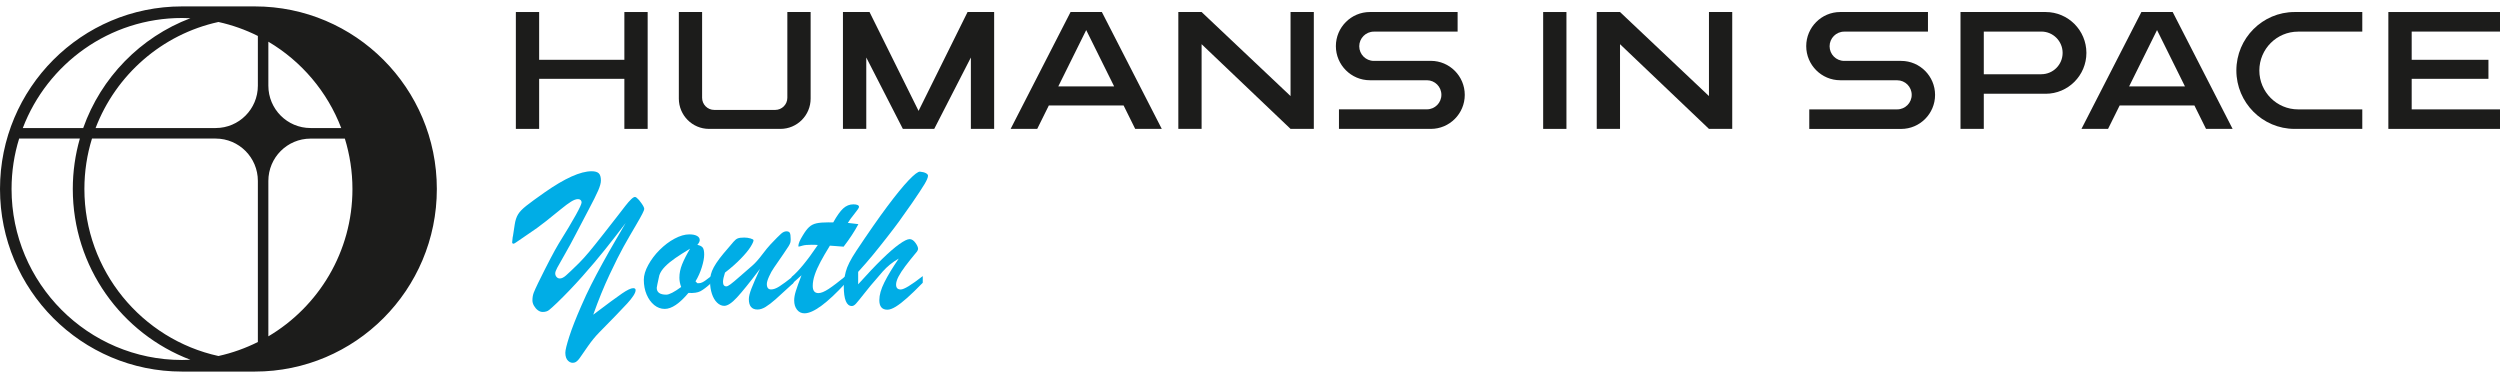 <svg width="178" height="27" viewBox="0 0 178 27" fill="none" xmlns="http://www.w3.org/2000/svg">
<g id="youth_logo" clip-path="url(#clip0_1586_1225)">
<path id="Vector" d="M18.143 0.456H12.96C5.802 0.456 0 6.276 0 13.456C0 20.636 5.802 26.456 12.96 26.456H18.143C25.301 26.456 31.103 20.636 31.103 13.456C31.103 6.276 25.301 0.456 18.143 0.456ZM24.297 9.116H22.111C20.451 9.116 19.107 7.765 19.107 6.103V2.969C21.462 4.361 23.308 6.528 24.297 9.12V9.116ZM18.36 2.56V6.103C18.36 7.769 17.013 9.116 15.355 9.116H6.806C8.254 5.328 11.531 2.443 15.553 1.565C16.539 1.782 17.481 2.119 18.36 2.56ZM12.96 1.281C13.161 1.281 13.359 1.287 13.556 1.297C10.002 2.648 7.196 5.517 5.924 9.116H1.623C3.369 4.541 7.792 1.281 12.96 1.281ZM12.96 25.631C6.266 25.631 0.823 20.17 0.823 13.456C0.823 12.206 1.011 11.003 1.363 9.866H5.686C5.359 11.006 5.183 12.209 5.183 13.456C5.183 19.014 8.662 23.757 13.556 25.615C13.359 25.625 13.161 25.631 12.96 25.631ZM15.553 25.348C10.103 24.154 6.009 19.276 6.009 13.456C6.009 12.206 6.197 11.003 6.549 9.866H15.355C17.016 9.866 18.36 11.217 18.36 12.88V24.352C17.478 24.793 16.539 25.13 15.553 25.348ZM19.107 23.946V12.883C19.107 11.217 20.454 9.869 22.111 9.869H24.554C24.902 11.003 25.094 12.209 25.094 13.459C25.094 17.922 22.686 21.83 19.104 23.949L19.107 23.946Z" fill="#1C1C1B"/>
<path id="Vector_2" d="M178 2.248V0.856H170.051V9.177H178V7.788H171.712V5.612H177.177V4.258H171.712V2.248H178Z" fill="#1C1C1B"/>
<path id="Vector_3" d="M145.651 0.856H139.588V9.177H141.246V6.676H145.651C147.249 6.676 148.552 5.372 148.552 3.766C148.552 2.16 147.252 0.856 145.651 0.856ZM145.346 5.287H141.246V2.248H145.346C146.181 2.248 146.859 2.929 146.859 3.766C146.859 4.604 146.181 5.284 145.346 5.284V5.287Z" fill="#1C1C1B"/>
<path id="Vector_4" d="M152.467 0.856L148.2 9.177H150.093L150.919 7.511H156.243L157.069 9.177H158.962L154.696 0.856H152.463H152.467ZM151.594 6.15L153.581 2.141L155.568 6.15H151.591H151.594Z" fill="#1C1C1B"/>
<path id="Vector_5" d="M111.531 0.856H109.873V9.177H111.531V0.856Z" fill="#1C1C1B"/>
<path id="Vector_6" d="M121.678 6.84L115.345 0.856H113.688V9.177H115.345V3.146L121.678 9.177H123.335V0.856H121.678V6.84Z" fill="#1C1C1B"/>
<path id="Vector_7" d="M168.195 7.788H163.624C162.102 7.788 160.865 6.547 160.865 5.02C160.865 3.492 162.102 2.252 163.624 2.252H168.195V0.856H163.376C161.091 0.856 159.229 2.724 159.229 5.017C159.229 7.309 161.091 9.177 163.376 9.177H168.195V7.785V7.788Z" fill="#1C1C1B"/>
<path id="Vector_8" d="M135.08 5.716C135.648 5.716 136.113 6.179 136.113 6.752C136.113 7.325 135.651 7.788 135.08 7.788H128.82V9.18H135.363C136.694 9.18 137.777 8.093 137.777 6.758C137.777 5.423 136.694 4.336 135.363 4.336H131.306C130.732 4.336 130.267 3.867 130.267 3.294C130.267 2.721 130.735 2.252 131.306 2.252H137.271V0.856H131.024C129.69 0.856 128.603 1.946 128.603 3.284C128.603 4.623 129.69 5.713 131.024 5.713H135.083L135.08 5.716Z" fill="#1C1C1B"/>
<path id="Vector_9" d="M91.887 6.84L85.554 0.856H83.897V9.177H85.554V3.146L91.887 9.177H93.544V0.856H91.887V6.84Z" fill="#1C1C1B"/>
<path id="Vector_10" d="M76.224 0.856L71.957 9.177H73.85L74.676 7.511H80.001L80.826 9.177H82.719L78.453 0.856H76.221H76.224ZM75.351 6.15L77.338 2.141L79.326 6.15H75.348H75.351Z" fill="#1C1C1B"/>
<path id="Vector_11" d="M68.89 0.856L65.402 7.895L61.911 0.856H60.018V9.177H61.679V4.094L64.284 9.177H66.517L69.126 4.094V9.177H70.783V0.856H68.89Z" fill="#1C1C1B"/>
<path id="Vector_12" d="M101.874 4.336H97.817C97.243 4.336 96.778 3.867 96.778 3.294C96.778 2.721 97.246 2.252 97.817 2.252H103.782V0.856H97.535C96.201 0.856 95.114 1.946 95.114 3.284C95.114 4.623 96.201 5.713 97.535 5.713H101.594C102.162 5.713 102.627 6.175 102.627 6.749C102.627 7.322 102.166 7.785 101.594 7.785H95.334V9.177H101.877C103.208 9.177 104.291 8.09 104.291 6.755C104.291 5.42 103.208 4.333 101.877 4.333L101.874 4.336Z" fill="#1C1C1B"/>
<path id="Vector_13" d="M44.455 4.258H38.387V0.856H36.729V9.177H38.387V5.612H44.455V9.177H46.113V0.856H44.455V4.258Z" fill="#1C1C1B"/>
<path id="Vector_14" d="M56.059 6.963C56.059 7.438 55.673 7.826 55.199 7.826H50.85C50.376 7.826 49.99 7.438 49.99 6.963V0.856H48.333V7.019C48.333 8.213 49.296 9.177 50.483 9.177H55.566C56.756 9.177 57.717 8.21 57.717 7.019V0.856H56.059V6.963Z" fill="#1C1C1B"/>
<path id="Vector_15" d="M36.515 16.854L36.647 15.991C36.691 15.695 36.77 15.456 36.883 15.267C36.996 15.078 37.194 14.873 37.476 14.65C37.759 14.426 38.195 14.108 38.788 13.692C40.217 12.694 41.328 12.193 42.123 12.193C42.364 12.193 42.534 12.244 42.634 12.341C42.735 12.439 42.785 12.612 42.785 12.858C42.785 13.031 42.719 13.267 42.59 13.566C42.462 13.866 42.223 14.341 41.878 14.99C41.532 15.639 41.228 16.221 40.961 16.738C40.744 17.16 40.499 17.61 40.226 18.086C39.953 18.561 39.768 18.886 39.674 19.065C39.58 19.244 39.532 19.374 39.532 19.465C39.532 19.562 39.564 19.648 39.627 19.72C39.69 19.792 39.768 19.827 39.862 19.827C39.991 19.827 40.132 19.758 40.292 19.619C40.452 19.481 40.763 19.185 41.231 18.725C41.457 18.498 41.699 18.23 41.956 17.922C42.214 17.613 42.534 17.213 42.917 16.725C43.3 16.237 43.651 15.787 43.978 15.368C44.179 15.106 44.361 14.873 44.521 14.665C44.681 14.458 44.822 14.3 44.936 14.19C45.049 14.08 45.143 14.023 45.212 14.023C45.272 14.023 45.366 14.095 45.498 14.243L45.673 14.473C45.805 14.659 45.871 14.795 45.871 14.88C45.871 14.977 45.689 15.339 45.322 15.96C44.954 16.58 44.647 17.122 44.392 17.575C44.138 18.029 43.809 18.687 43.404 19.547C42.998 20.407 42.609 21.358 42.239 22.406C43.234 21.654 43.915 21.15 44.286 20.898C44.656 20.646 44.92 20.517 45.086 20.517C45.199 20.517 45.256 20.564 45.256 20.659C45.256 20.762 45.202 20.895 45.093 21.062C44.983 21.229 44.841 21.408 44.659 21.606C44.477 21.805 44.204 22.095 43.84 22.469C43.476 22.844 43.077 23.253 42.644 23.691C42.38 23.962 42.123 24.277 41.871 24.636C41.62 24.995 41.429 25.272 41.291 25.471C41.153 25.669 41.027 25.779 40.914 25.811C40.748 25.861 40.594 25.823 40.459 25.7C40.324 25.578 40.251 25.382 40.251 25.118C40.251 24.932 40.346 24.545 40.534 23.959C40.722 23.373 41.008 22.646 41.391 21.773C41.617 21.25 41.846 20.759 42.082 20.293C42.317 19.827 42.587 19.317 42.895 18.756C43.203 18.196 43.501 17.667 43.796 17.166C44.091 16.665 44.339 16.237 44.546 15.881C44.056 16.527 43.57 17.153 43.086 17.758C42.603 18.363 42.063 19.005 41.466 19.676C40.87 20.347 40.267 20.977 39.661 21.562C39.398 21.814 39.206 21.984 39.09 22.076C38.974 22.167 38.823 22.211 38.638 22.211C38.518 22.211 38.405 22.17 38.295 22.088C38.186 22.006 38.095 21.902 38.019 21.77C37.944 21.638 37.909 21.512 37.909 21.389C37.909 21.181 37.941 21.002 38 20.844C38.06 20.687 38.17 20.451 38.321 20.136C38.986 18.782 39.473 17.856 39.777 17.352C40.867 15.601 41.41 14.618 41.41 14.407C41.41 14.338 41.385 14.284 41.338 14.24C41.291 14.196 41.228 14.177 41.153 14.177C41.014 14.177 40.851 14.237 40.66 14.357C40.468 14.476 40.226 14.656 39.938 14.892C39.649 15.128 39.297 15.412 38.883 15.742C38.468 16.073 38.032 16.388 37.577 16.687C37.395 16.807 37.19 16.945 36.961 17.109C36.732 17.273 36.603 17.352 36.569 17.352C36.5 17.352 36.465 17.317 36.465 17.248C36.465 17.185 36.481 17.049 36.509 16.842L36.515 16.854Z" fill="#00ADE6"/>
<path id="Vector_16" d="M50.643 19.651V20.145C50.32 20.441 50.059 20.637 49.865 20.737C49.67 20.838 49.388 20.876 49.017 20.857C48.38 21.616 47.818 21.994 47.331 21.994C47.055 21.994 46.807 21.903 46.581 21.72C46.355 21.537 46.176 21.288 46.041 20.974C45.906 20.659 45.84 20.306 45.84 19.919C45.84 19.604 45.943 19.254 46.154 18.87C46.364 18.486 46.631 18.127 46.964 17.796C47.297 17.465 47.648 17.195 48.028 16.993C48.408 16.791 48.756 16.688 49.08 16.688C49.309 16.688 49.491 16.722 49.623 16.795C49.755 16.867 49.821 16.965 49.821 17.094C49.821 17.191 49.764 17.305 49.651 17.434C49.836 17.472 49.965 17.538 50.034 17.629C50.103 17.72 50.138 17.887 50.138 18.127C50.138 18.366 50.081 18.662 49.971 19.021C49.861 19.38 49.711 19.717 49.519 20.032L49.651 20.164H49.761C49.846 20.164 49.928 20.142 50.009 20.101C50.091 20.06 50.163 20.016 50.226 19.969C50.288 19.922 50.43 19.818 50.646 19.654L50.643 19.651ZM49.13 17.708C48.722 17.953 48.373 18.177 48.085 18.375C47.796 18.574 47.551 18.775 47.35 18.98C47.149 19.185 47.014 19.39 46.945 19.597C46.822 20.148 46.76 20.448 46.76 20.492C46.76 20.816 46.986 20.98 47.438 20.98C47.648 20.98 48.003 20.797 48.499 20.435C48.414 20.205 48.373 19.982 48.373 19.771C48.373 19.462 48.436 19.144 48.565 18.823C48.694 18.502 48.882 18.13 49.13 17.711V17.708Z" fill="#00ADE6"/>
<path id="Vector_17" d="M54.097 19.162C53.384 20.107 52.844 20.778 52.473 21.178C52.103 21.578 51.802 21.776 51.566 21.776C51.381 21.776 51.208 21.697 51.051 21.543C50.894 21.389 50.772 21.178 50.687 20.916C50.602 20.655 50.558 20.372 50.558 20.072C50.558 19.877 50.577 19.698 50.615 19.54C50.653 19.383 50.722 19.21 50.825 19.021C50.929 18.832 51.064 18.627 51.233 18.403C51.403 18.18 51.61 17.931 51.855 17.651C52.002 17.477 52.125 17.333 52.225 17.216C52.326 17.1 52.423 17.018 52.52 16.977C52.618 16.936 52.772 16.914 52.988 16.914C53.145 16.914 53.296 16.936 53.437 16.977C53.578 17.018 53.651 17.062 53.651 17.106C53.651 17.194 53.578 17.355 53.434 17.585C53.29 17.814 53.057 18.098 52.734 18.428C52.411 18.759 52.04 19.087 51.62 19.408C51.525 19.698 51.478 19.918 51.478 20.072C51.478 20.283 51.56 20.39 51.72 20.39C51.78 20.39 51.877 20.34 52.015 20.239C52.153 20.139 52.386 19.943 52.709 19.657C53.032 19.37 53.327 19.115 53.588 18.892C53.779 18.725 54.002 18.476 54.254 18.142C54.505 17.808 54.712 17.559 54.869 17.392C55.233 17.008 55.481 16.759 55.613 16.643C55.745 16.526 55.873 16.47 55.996 16.47C56.118 16.47 56.194 16.508 56.235 16.58C56.275 16.652 56.297 16.803 56.297 17.03C56.297 17.134 56.288 17.216 56.269 17.282C56.25 17.348 56.209 17.427 56.147 17.531C56.084 17.635 55.961 17.818 55.776 18.088C55.591 18.359 55.368 18.68 55.114 19.049C54.976 19.244 54.856 19.462 54.753 19.695C54.649 19.928 54.599 20.104 54.599 20.224C54.599 20.479 54.699 20.608 54.9 20.608C55.067 20.608 55.261 20.538 55.481 20.4C55.701 20.261 56.04 20.013 56.495 19.654V20.148C55.921 20.68 55.497 21.064 55.224 21.307C54.95 21.549 54.712 21.729 54.511 21.852C54.31 21.975 54.118 22.038 53.936 22.038C53.525 22.038 53.318 21.792 53.318 21.301C53.318 21.115 53.381 20.863 53.503 20.545C53.626 20.227 53.823 19.77 54.1 19.169L54.097 19.162Z" fill="#00ADE6"/>
<path id="Vector_18" d="M59.01 15.834H59.327C59.588 15.368 59.823 15.034 60.034 14.842C60.244 14.65 60.486 14.549 60.756 14.549C61.026 14.549 61.161 14.612 61.161 14.735C61.161 14.794 61.054 14.955 60.844 15.213C60.633 15.472 60.473 15.692 60.366 15.871C60.533 15.89 60.68 15.909 60.812 15.922C60.944 15.934 61.044 15.95 61.117 15.96C60.837 16.483 60.486 17.015 60.065 17.563C59.927 17.553 59.814 17.544 59.72 17.537C59.625 17.531 59.531 17.522 59.437 17.515C59.343 17.509 59.224 17.5 59.089 17.49C58.825 17.919 58.602 18.3 58.423 18.637C58.244 18.974 58.106 19.282 58.012 19.562C57.917 19.843 57.867 20.107 57.867 20.359C57.867 20.699 58.002 20.869 58.272 20.869C58.458 20.869 58.702 20.768 59.004 20.57C59.305 20.372 59.71 20.063 60.216 19.651V20.145C58.891 21.587 57.911 22.308 57.28 22.308C57.06 22.308 56.882 22.224 56.746 22.05C56.611 21.877 56.546 21.657 56.546 21.386C56.546 21.203 56.583 20.986 56.659 20.737C56.734 20.488 56.872 20.107 57.067 19.6C56.998 19.66 56.932 19.717 56.872 19.773C56.812 19.83 56.753 19.881 56.703 19.928C56.652 19.975 56.596 20.022 56.536 20.076C56.477 20.129 56.417 20.18 56.36 20.233V19.723C56.875 19.288 57.497 18.529 58.228 17.443C58.156 17.437 58.087 17.433 58.021 17.43C57.955 17.427 57.88 17.427 57.792 17.427C57.503 17.427 57.286 17.446 57.145 17.487C57.086 17.503 57.032 17.518 56.979 17.534C56.925 17.55 56.891 17.559 56.872 17.559C56.853 17.559 56.844 17.544 56.844 17.515C56.844 17.352 56.944 17.109 57.145 16.785C57.309 16.508 57.459 16.306 57.604 16.171C57.748 16.035 57.924 15.947 58.134 15.9C58.344 15.853 58.636 15.831 59.013 15.831L59.01 15.834Z" fill="#00ADE6"/>
<path id="Vector_19" d="M65.7 19.667V20.133C65.273 20.571 64.903 20.93 64.592 21.207C64.281 21.484 64.008 21.695 63.776 21.837C63.543 21.978 63.346 22.051 63.182 22.051C62.799 22.051 62.608 21.824 62.608 21.37C62.608 21.005 62.727 20.583 62.966 20.105C63.204 19.626 63.547 19.059 63.992 18.41C63.773 18.533 63.562 18.675 63.368 18.835C63.173 18.996 62.997 19.163 62.846 19.336C62.696 19.509 62.567 19.66 62.463 19.783C62.143 20.142 61.839 20.511 61.544 20.886C61.248 21.26 61.051 21.506 60.947 21.619C60.843 21.733 60.746 21.789 60.652 21.789C60.269 21.789 60.077 21.317 60.077 20.372C60.077 20.064 60.124 19.72 60.219 19.346C60.313 18.971 60.561 18.476 60.969 17.862C61.826 16.574 62.561 15.519 63.173 14.7C63.785 13.882 64.291 13.261 64.692 12.839C65.094 12.417 65.364 12.213 65.502 12.222C65.675 12.238 65.813 12.272 65.917 12.326C66.02 12.38 66.074 12.442 66.074 12.512C66.074 12.634 65.989 12.839 65.82 13.12C65.65 13.4 65.361 13.844 64.947 14.445C64.501 15.082 64.184 15.525 63.999 15.784C63.813 16.042 63.534 16.407 63.163 16.883C62.793 17.358 62.454 17.78 62.15 18.152C61.845 18.524 61.493 18.927 61.101 19.358V20.243C61.757 19.509 62.328 18.911 62.809 18.442C63.289 17.973 63.697 17.62 64.03 17.384C64.363 17.147 64.608 17.025 64.765 17.025C64.912 17.025 65.05 17.113 65.176 17.286C65.302 17.459 65.367 17.604 65.367 17.717C65.367 17.768 65.342 17.828 65.295 17.903C64.944 18.325 64.661 18.678 64.454 18.955C64.247 19.232 64.083 19.481 63.97 19.701C63.857 19.922 63.801 20.108 63.801 20.265C63.801 20.495 63.911 20.611 64.13 20.611C64.366 20.611 64.887 20.294 65.697 19.66L65.7 19.667Z" fill="#00ADE6"/>
</g>
<defs>
<clipPath id="clip0_1586_1225">
<rect width="178" height="26" fill="white" transform="translate(0 0.456)"/>
</clipPath>
</defs>
</svg>
